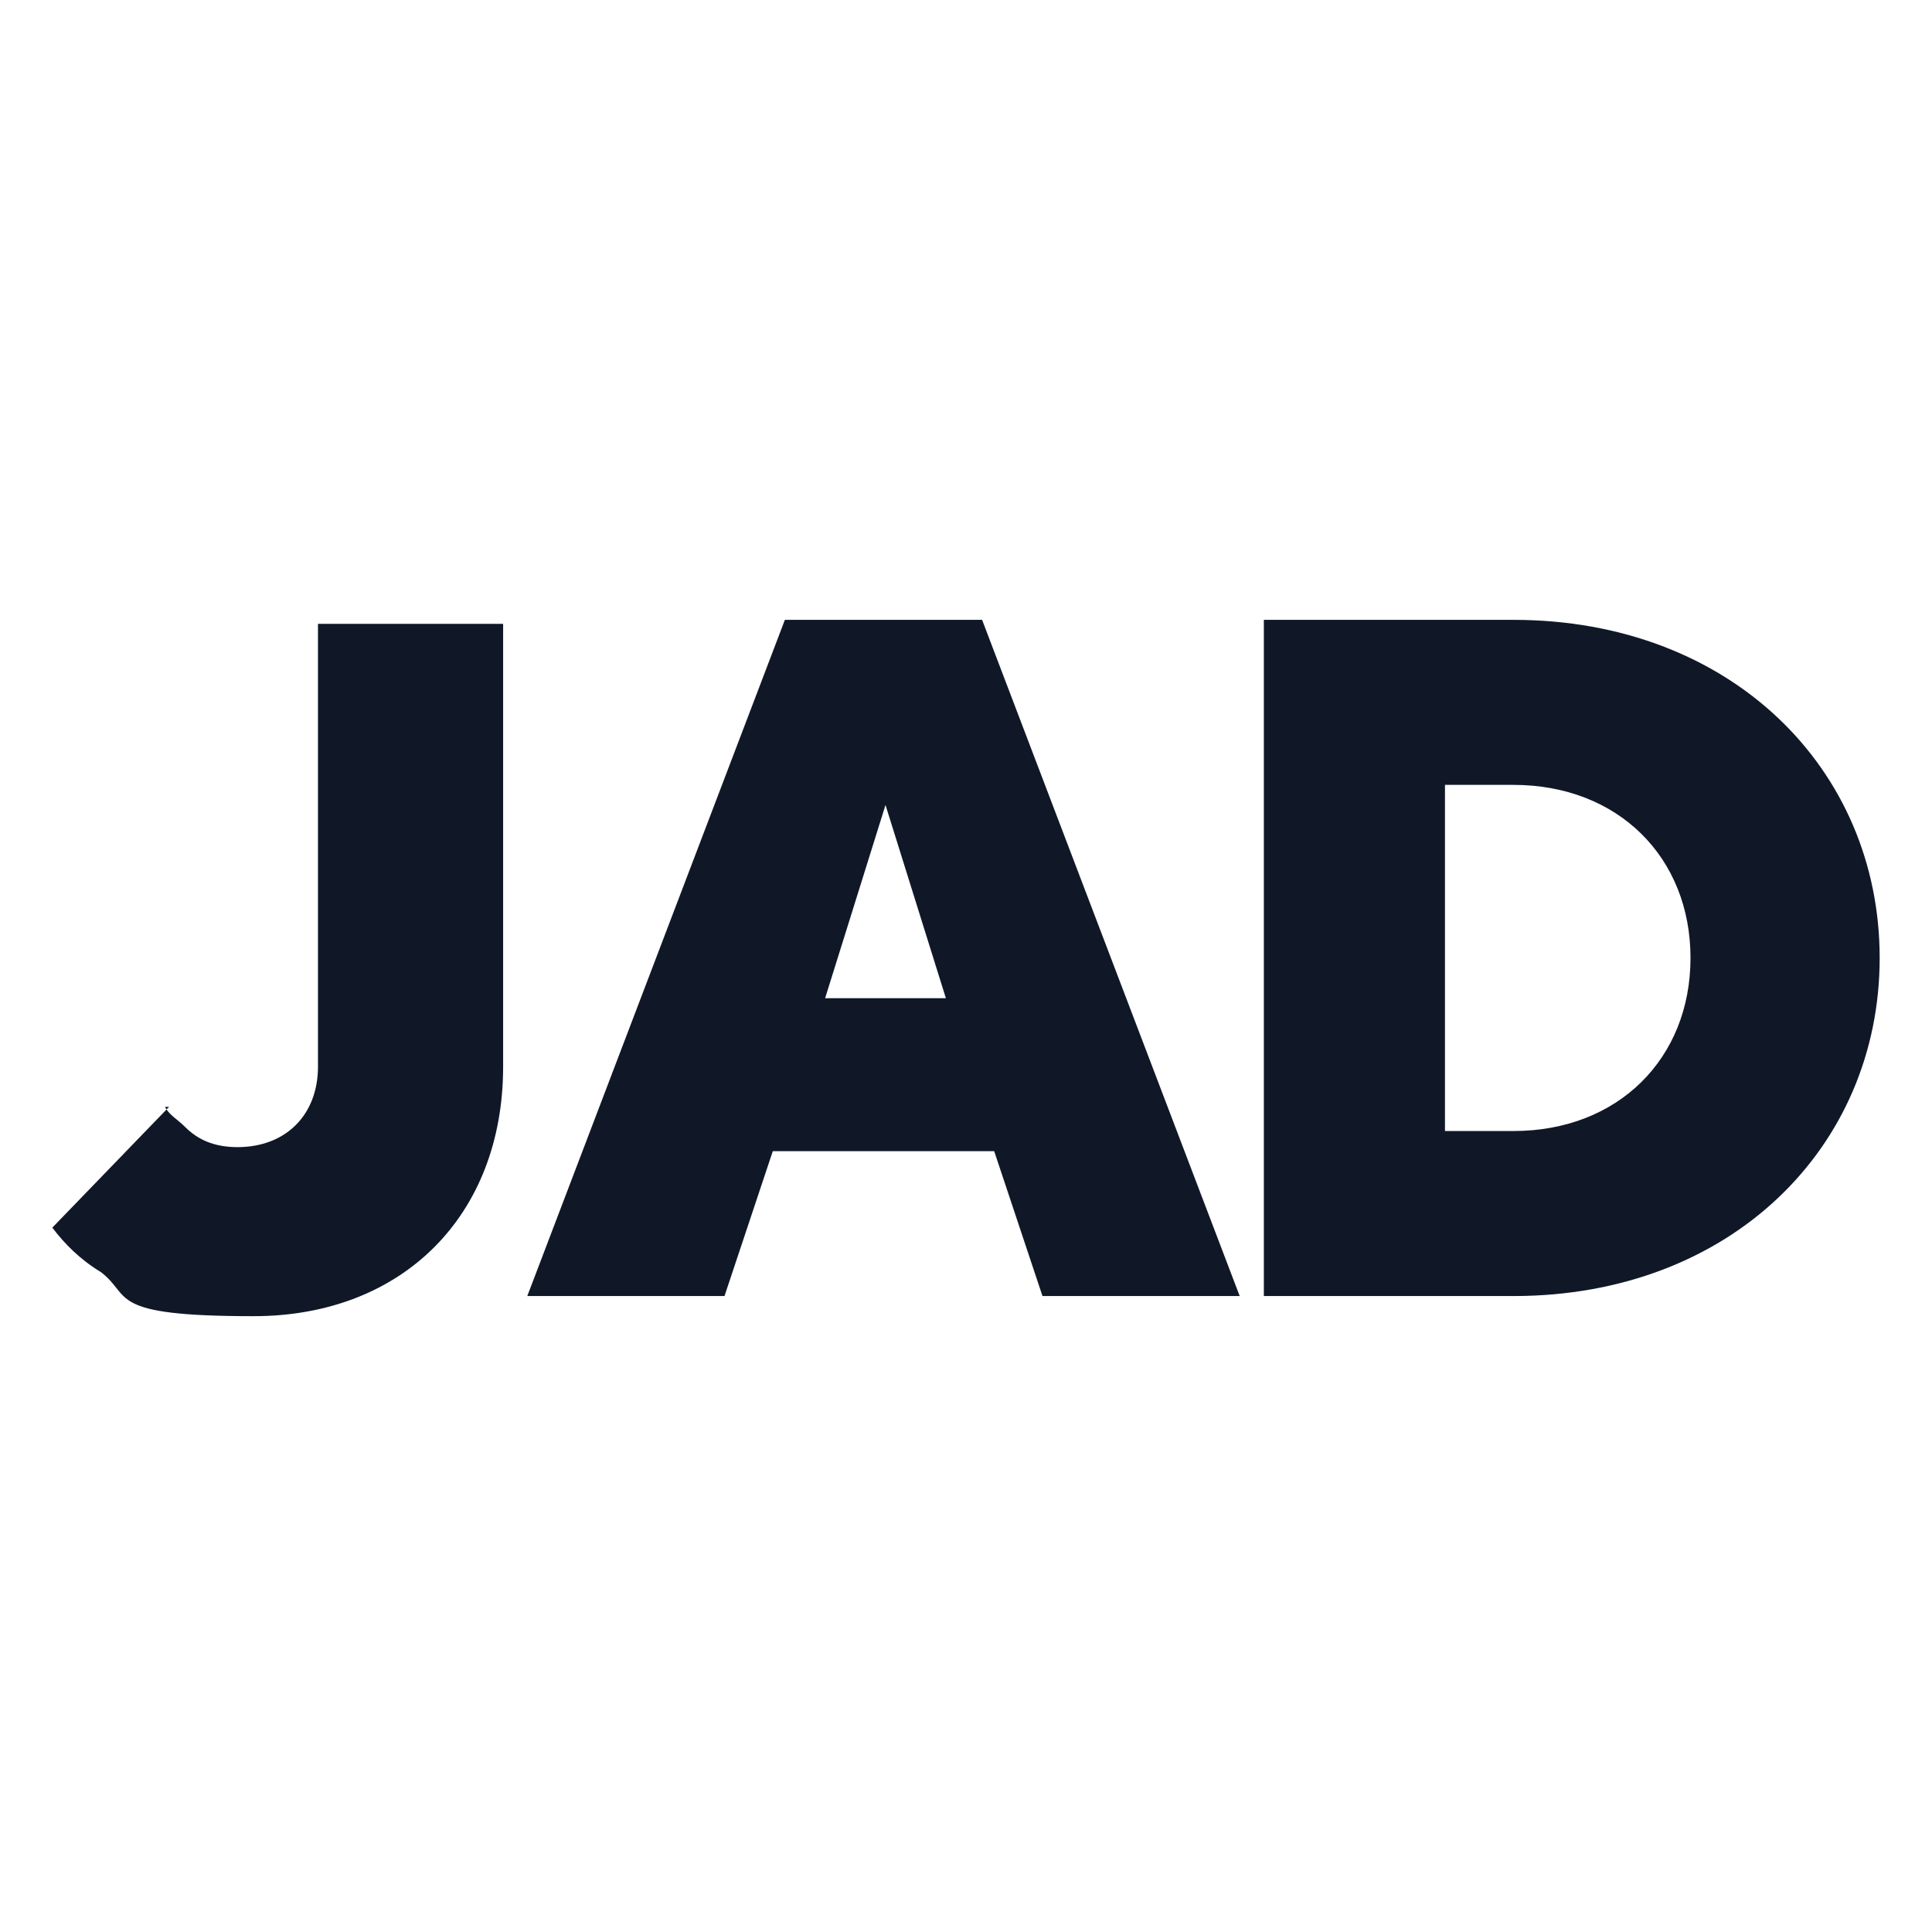 <?xml version="1.0" encoding="UTF-8"?>
<svg xmlns="http://www.w3.org/2000/svg" version="1.1" viewBox="0 0 48 48">
  <!-- Generator: Adobe Illustrator 29.3.1, SVG Export Plug-In . SVG Version: 2.1.0 Build 151)  -->
  <defs>
    <style>
      .st0 {
        fill: #101828;
      }
      @media (prefers-color-scheme: dark) {
        .st0 {
            fill: #faa;
        }
    }
    </style>
  </defs>
  <g id="_レイヤー_1" data-name="レイヤー_1">
    <g>
      <path class="st0" d="M-670.1,48.6c1.3,1.7,3,3.4,5.1,4.7,3.2,2.5,7.9,4.7,13.8,4.7,11.3,0,18.9-7.4,18.9-20.8V-50.7h28.3V37.2c0,28.2-18.9,47.2-46.3,47.2s-23.4-4.2-29.7-8.5c-3.6-2.5-6.6-5.3-9.1-8.5l18.9-18.9Z"/>
      <path class="st0" d="M-545.3-50.7h32.1l51,132.3h-30.2l-11.3-30.2h-51l-11.3,30.2h-30.2l51-132.3ZM-513.2,25.9l-15.7-43.5h-.8l-15.7,43.5h32.1Z"/>
      <path class="st0" d="M-453.7-50.7h48.2c40.6,0,69.9,29.3,69.9,66.1s-29.3,66.1-69.9,66.1h-48.2V-50.7ZM-405.5,55.2c23.6,0,40.6-17,40.6-39.7s-17-39.7-40.6-39.7h-19.8V55.2h19.8Z"/>
    </g>
  </g>
  <g id="_レイヤー_2" data-name="レイヤー_2">
    <g>
      <path class="st0" d="M4.1,27.5c.1.2.3.3.5.5.3.3.7.5,1.3.5,1.2,0,2-.8,2-2v-11h4.6v11c0,3.7-2.5,6.2-6.2,6.2s-3-.5-3.8-1.1c-.5-.3-.9-.7-1.2-1.1l2.9-3Z"/>
      <path class="st0" d="M19.4,15.4h5l6.4,16.8h-4.9l-1.2-3.6h-5.5l-1.2,3.6h-4.9l6.4-16.8ZM23.5,24.8l-1.5-4.8h0l-1.5,4.8h3.1Z"/>
      <path class="st0" d="M31.4,15.4h6.2c5.4,0,9.1,3.7,9.1,8.4s-3.7,8.4-9.1,8.4h-6.2V15.4ZM37.6,28.1c2.6,0,4.4-1.8,4.4-4.3s-1.8-4.3-4.4-4.3h-1.7v8.6h1.7Z"/>
    </g>
  </g>
</svg>
